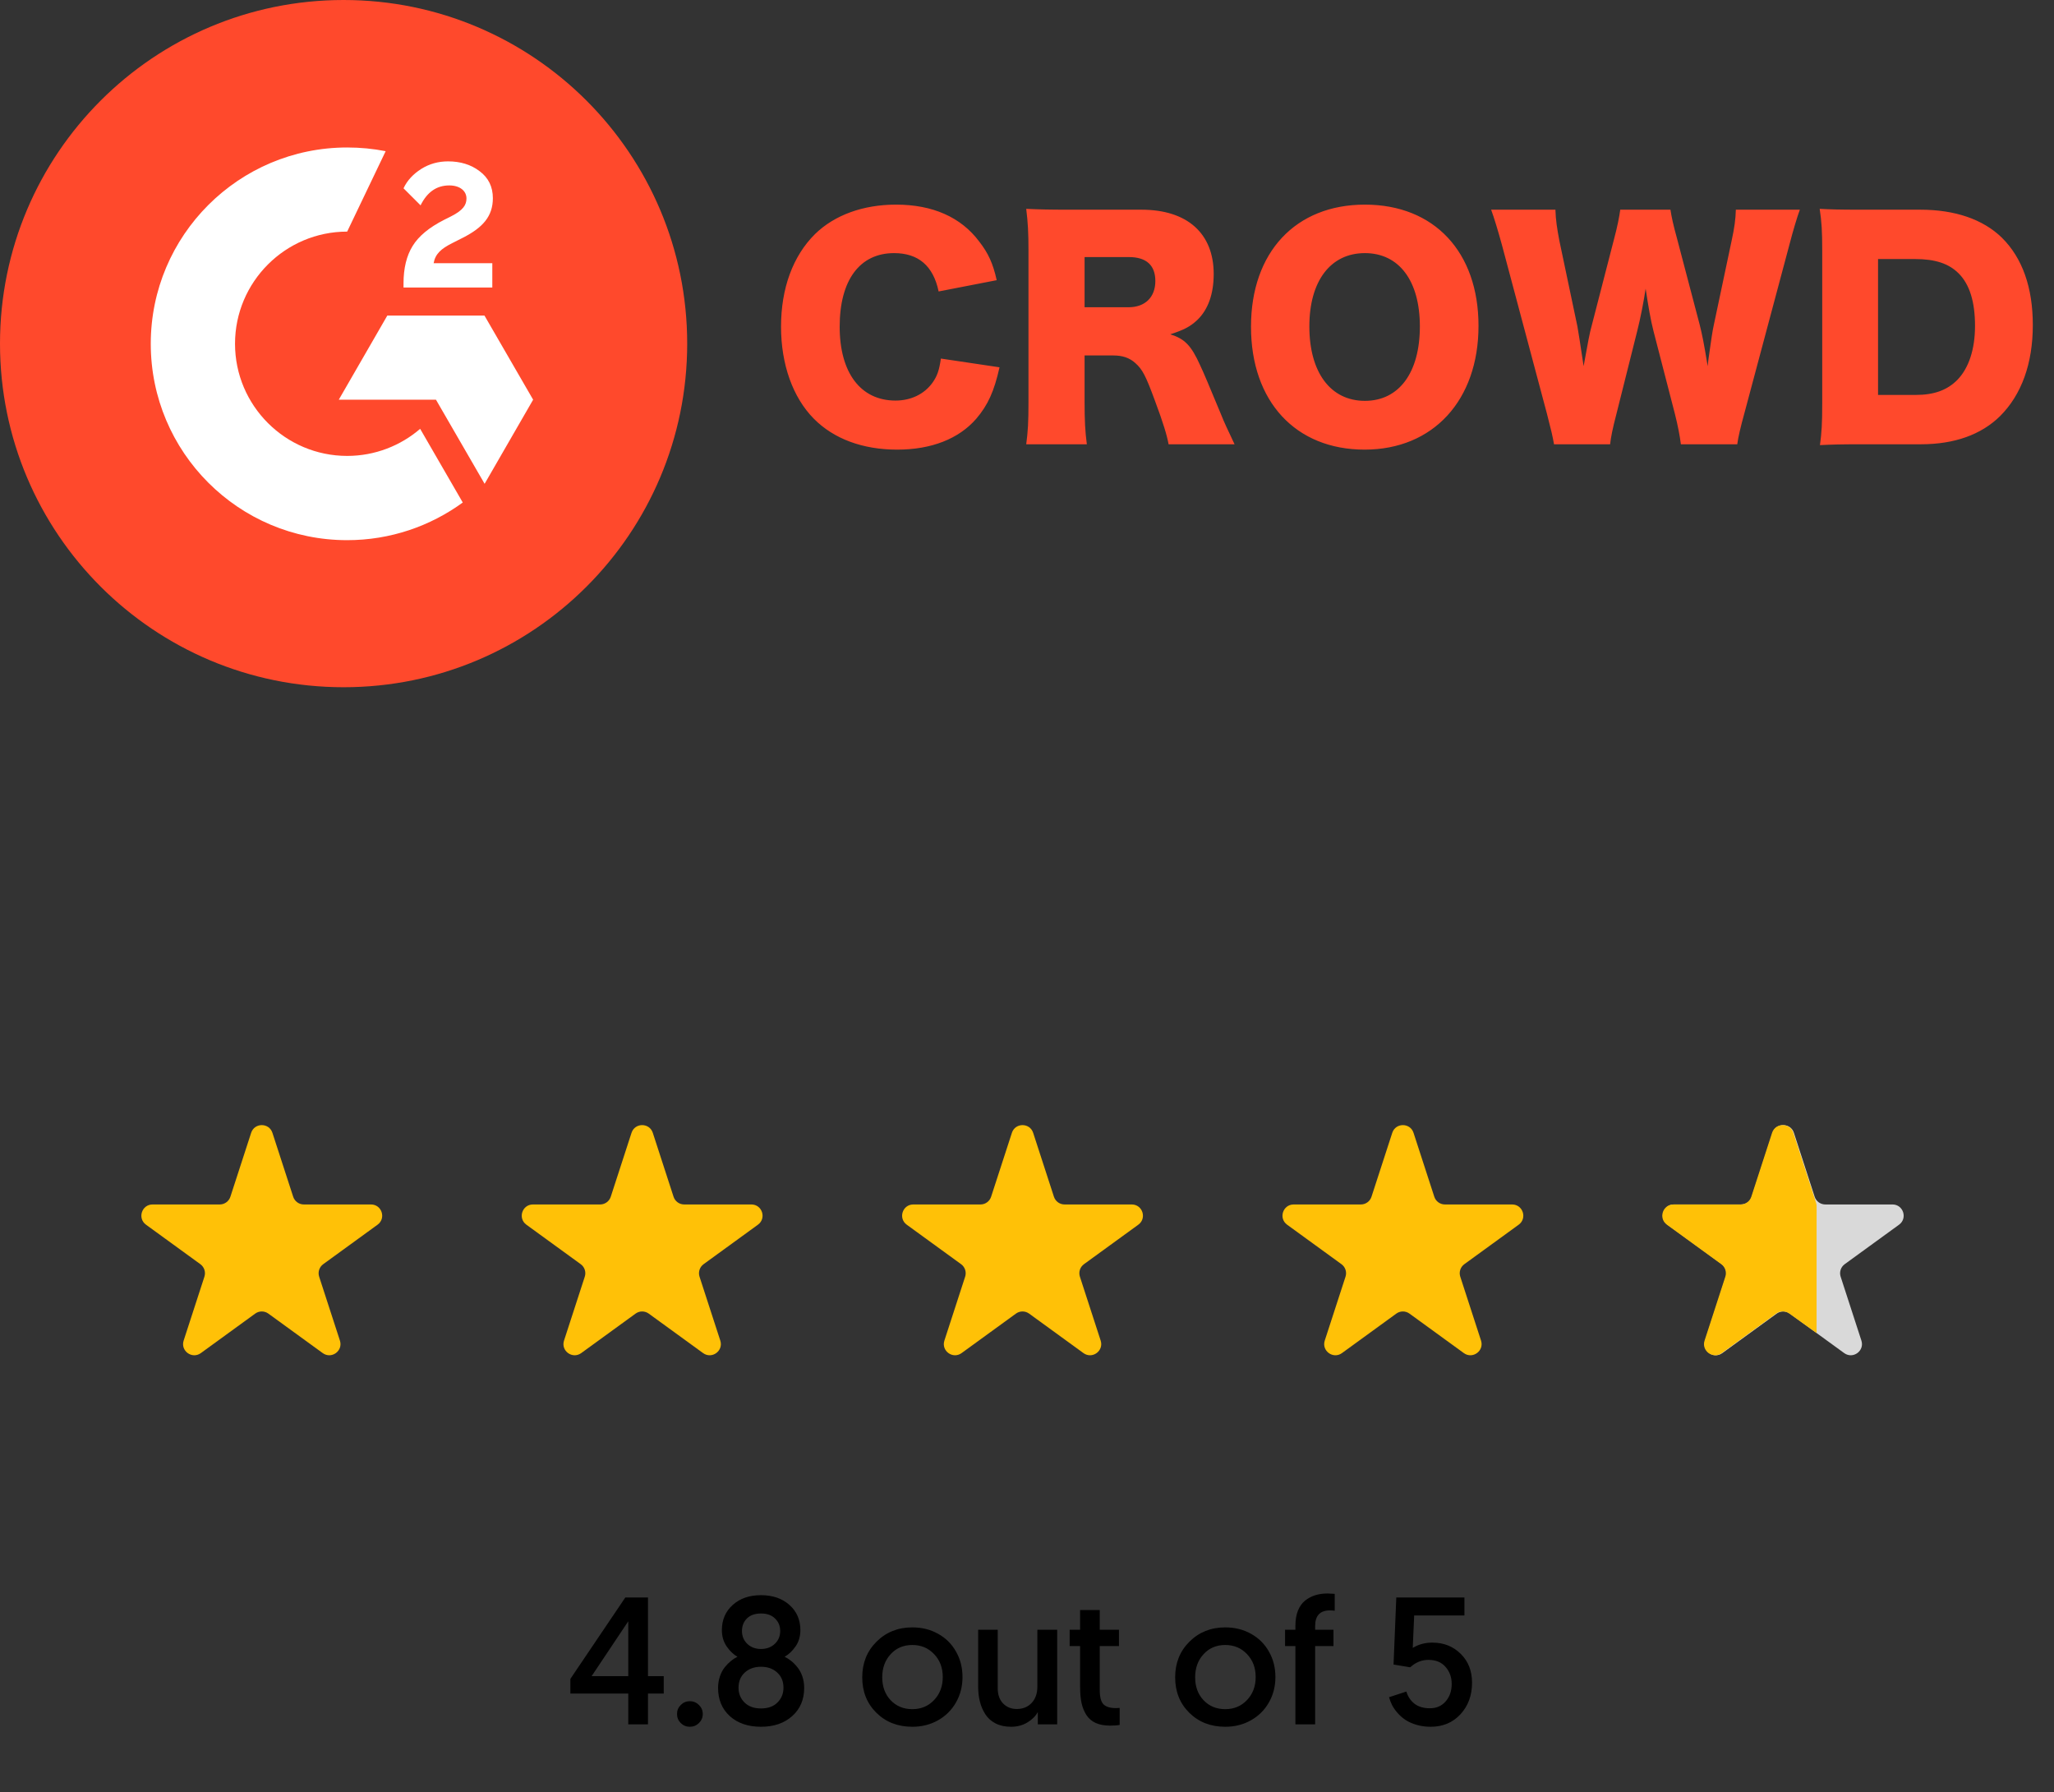 <svg width="204" height="178" viewBox="0 0 204 178" fill="none" xmlns="http://www.w3.org/2000/svg">
<rect x="0" y="0" width="204" height="178" fill="#333333" stroke="none"/>
<path d="M24.943 112.506C25.276 111.483 26.724 111.483 27.057 112.506L29.118 118.851C29.267 119.309 29.694 119.619 30.175 119.619H36.846C37.923 119.619 38.37 120.996 37.499 121.629L32.102 125.55C31.713 125.833 31.55 126.334 31.698 126.792L33.76 133.137C34.093 134.161 32.921 135.012 32.05 134.379L26.653 130.458C26.264 130.175 25.736 130.175 25.347 130.458L19.95 134.379C19.079 135.012 17.907 134.161 18.24 133.137L20.302 126.792C20.45 126.334 20.287 125.833 19.898 125.55L14.501 121.629C13.63 120.996 14.077 119.619 15.154 119.619H21.825C22.306 119.619 22.733 119.309 22.882 118.851L24.943 112.506Z" fill="#FFC107"/>
<path d="M62.721 112.506C63.054 111.483 64.502 111.483 64.835 112.506L66.896 118.851C67.045 119.309 67.471 119.619 67.953 119.619H74.624C75.7 119.619 76.148 120.996 75.277 121.629L69.88 125.55C69.491 125.833 69.328 126.334 69.476 126.792L71.538 133.137C71.871 134.161 70.699 135.012 69.828 134.379L64.431 130.458C64.041 130.175 63.514 130.175 63.125 130.458L57.728 134.379C56.857 135.012 55.685 134.161 56.018 133.137L58.079 126.792C58.228 126.334 58.065 125.833 57.676 125.55L52.279 121.629C51.408 120.996 51.855 119.619 52.932 119.619H59.603C60.084 119.619 60.511 119.309 60.66 118.851L62.721 112.506Z" fill="#FFC107"/>
<path d="M100.499 112.506C100.831 111.483 102.28 111.483 102.612 112.506L104.674 118.851C104.823 119.309 105.249 119.619 105.731 119.619H112.402C113.478 119.619 113.926 120.996 113.055 121.629L107.658 125.55C107.268 125.833 107.105 126.334 107.254 126.792L109.316 133.137C109.648 134.161 108.477 135.012 107.606 134.379L102.209 130.458C101.819 130.175 101.292 130.175 100.902 130.458L95.505 134.379C94.635 135.012 93.463 134.161 93.796 133.137L95.857 126.792C96.006 126.334 95.843 125.833 95.453 125.55L90.056 121.629C89.186 120.996 89.633 119.619 90.709 119.619H97.381C97.862 119.619 98.288 119.309 98.437 118.851L100.499 112.506Z" fill="#FFC107"/>
<path d="M138.277 112.506C138.609 111.483 140.057 111.483 140.39 112.506L142.452 118.851C142.6 119.309 143.027 119.619 143.508 119.619H150.18C151.256 119.619 151.703 120.996 150.833 121.629L145.436 125.55C145.046 125.833 144.883 126.334 145.032 126.792L147.093 133.137C147.426 134.161 146.254 135.012 145.384 134.379L139.986 130.458C139.597 130.175 139.07 130.175 138.68 130.458L133.283 134.379C132.412 135.012 131.241 134.161 131.573 133.137L133.635 126.792C133.784 126.334 133.621 125.833 133.231 125.55L127.834 121.629C126.963 120.996 127.411 119.619 128.487 119.619H135.158C135.64 119.619 136.066 119.309 136.215 118.851L138.277 112.506Z" fill="#FFC107"/>
<path d="M176.054 112.506C176.387 111.483 177.835 111.483 178.168 112.506L180.229 118.851C180.378 119.309 180.805 119.619 181.286 119.619H187.957C189.034 119.619 189.481 120.996 188.61 121.629L183.213 125.55C182.824 125.833 182.661 126.334 182.81 126.792L184.871 133.137C185.204 134.161 184.032 135.012 183.161 134.379L177.764 130.458C177.375 130.175 176.847 130.175 176.458 130.458L171.061 134.379C170.19 135.012 169.018 134.161 169.351 133.137L171.413 126.792C171.561 126.334 171.398 125.833 171.009 125.55L165.612 121.629C164.741 120.996 165.189 119.619 166.265 119.619H172.936C173.417 119.619 173.844 119.309 173.993 118.851L176.054 112.506Z" fill="#D9D9D9"/>
<path d="M175.999 112.506C176.332 111.483 177.78 111.483 178.112 112.506L180.369 119.451C180.405 119.562 180.423 119.678 180.423 119.795L180.42 123.754V126.024V128.254V132.391L177.707 130.45C177.318 130.171 176.795 130.173 176.408 130.454L171.006 134.379C170.135 135.012 168.963 134.161 169.296 133.137L171.357 126.792C171.506 126.334 171.343 125.833 170.954 125.55L165.556 121.629C164.686 120.996 165.133 119.619 166.21 119.619H172.881C173.362 119.619 173.789 119.309 173.938 118.851L175.999 112.506Z" fill="#FFC107"/>
<path d="M56.649 168.195V166.736L62.107 158.65H64.357V166.464H65.922V168.195H64.357V171.254H62.398V168.195H56.649ZM58.759 166.464H62.398V161.015L58.759 166.464ZM67.24 170.226C67.24 169.874 67.363 169.575 67.609 169.329C67.861 169.077 68.163 168.951 68.515 168.951C68.866 168.951 69.168 169.077 69.42 169.329C69.672 169.575 69.798 169.874 69.798 170.226C69.798 170.571 69.672 170.87 69.42 171.122C69.168 171.368 68.866 171.491 68.515 171.491C68.163 171.491 67.861 171.368 67.609 171.122C67.363 170.87 67.24 170.571 67.24 170.226ZM71.318 167.633C71.318 167.223 71.38 166.839 71.503 166.481C71.626 166.124 71.787 165.822 71.986 165.576C72.191 165.324 72.397 165.116 72.602 164.952C72.812 164.782 73.026 164.645 73.243 164.539C72.851 164.316 72.493 163.974 72.171 163.511C71.855 163.048 71.696 162.509 71.696 161.894C71.696 160.868 72.057 160.033 72.777 159.389C73.498 158.744 74.433 158.422 75.581 158.422C76.735 158.422 77.676 158.744 78.402 159.389C79.129 160.033 79.492 160.868 79.492 161.894C79.492 162.515 79.331 163.057 79.009 163.52C78.686 163.977 78.326 164.316 77.928 164.539C78.15 164.645 78.367 164.782 78.578 164.952C78.789 165.116 78.994 165.324 79.193 165.576C79.398 165.822 79.562 166.124 79.686 166.481C79.809 166.839 79.87 167.223 79.87 167.633C79.87 168.787 79.475 169.719 78.684 170.428C77.893 171.137 76.858 171.491 75.581 171.491C74.304 171.491 73.272 171.14 72.487 170.437C71.708 169.728 71.318 168.793 71.318 167.633ZM73.349 167.615C73.349 168.195 73.548 168.685 73.946 169.083C74.345 169.476 74.89 169.672 75.581 169.672C76.278 169.672 76.823 169.476 77.216 169.083C77.614 168.685 77.814 168.195 77.814 167.615C77.814 166.982 77.606 166.479 77.189 166.104C76.779 165.723 76.243 165.532 75.581 165.532C74.925 165.532 74.389 165.723 73.973 166.104C73.557 166.484 73.349 166.988 73.349 167.615ZM73.691 161.981C73.691 162.491 73.867 162.916 74.219 163.256C74.576 163.596 75.03 163.766 75.581 163.766C76.138 163.766 76.595 163.596 76.952 163.256C77.31 162.916 77.488 162.491 77.488 161.981C77.488 161.483 77.318 161.07 76.978 160.742C76.644 160.408 76.179 160.241 75.581 160.241C74.983 160.241 74.518 160.405 74.184 160.733C73.856 161.062 73.691 161.478 73.691 161.981ZM85.636 166.578C85.636 165.16 86.11 163.979 87.06 163.036C88.009 162.093 89.192 161.621 90.61 161.621C91.565 161.621 92.421 161.835 93.177 162.263C93.939 162.685 94.53 163.273 94.952 164.029C95.38 164.779 95.594 165.62 95.594 166.552C95.594 167.483 95.377 168.327 94.943 169.083C94.516 169.833 93.921 170.422 93.159 170.85C92.403 171.277 91.554 171.491 90.61 171.491C89.169 171.491 87.98 171.028 87.042 170.103C86.105 169.177 85.636 168.002 85.636 166.578ZM88.457 164.284C87.9 164.888 87.622 165.652 87.622 166.578C87.622 167.504 87.9 168.263 88.457 168.854C89.019 169.446 89.737 169.742 90.61 169.742C91.483 169.742 92.204 169.44 92.772 168.837C93.347 168.233 93.634 167.472 93.634 166.552C93.634 165.632 93.347 164.873 92.772 164.275C92.204 163.672 91.483 163.37 90.61 163.37C89.731 163.37 89.014 163.675 88.457 164.284ZM97.149 167.51V161.858H99.092V167.668C99.092 168.301 99.268 168.802 99.619 169.171C99.977 169.54 100.431 169.725 100.981 169.725C101.597 169.725 102.092 169.522 102.467 169.118C102.842 168.708 103.029 168.178 103.029 167.527V161.858H104.998V171.254H103.073V170.032C102.851 170.437 102.502 170.782 102.027 171.069C101.553 171.351 101.017 171.491 100.419 171.491C99.833 171.491 99.323 171.383 98.89 171.166C98.456 170.943 98.116 170.642 97.87 170.261C97.624 169.88 97.442 169.461 97.325 169.004C97.208 168.547 97.149 168.049 97.149 167.51ZM106.237 163.476V161.858H107.274V159.898H109.226V161.858H111.133V163.476H109.226V167.853C109.226 168.544 109.352 169.016 109.604 169.268C109.855 169.514 110.263 169.637 110.825 169.637L111.203 169.619V171.307C110.975 171.354 110.655 171.377 110.245 171.377C109.688 171.377 109.214 171.289 108.821 171.113C108.429 170.932 108.121 170.668 107.898 170.322C107.676 169.971 107.515 169.572 107.415 169.127C107.321 168.676 107.274 168.148 107.274 167.545V163.476H106.237ZM116.714 166.578C116.714 165.16 117.188 163.979 118.138 163.036C119.087 162.093 120.271 161.621 121.688 161.621C122.644 161.621 123.499 161.835 124.255 162.263C125.017 162.685 125.608 163.273 126.03 164.029C126.458 164.779 126.672 165.62 126.672 166.552C126.672 167.483 126.455 168.327 126.021 169.083C125.594 169.833 124.999 170.422 124.237 170.85C123.481 171.277 122.632 171.491 121.688 171.491C120.247 171.491 119.058 171.028 118.12 170.103C117.183 169.177 116.714 168.002 116.714 166.578ZM119.535 164.284C118.979 164.888 118.7 165.652 118.7 166.578C118.7 167.504 118.979 168.263 119.535 168.854C120.098 169.446 120.815 169.742 121.688 169.742C122.562 169.742 123.282 169.44 123.851 168.837C124.425 168.233 124.712 167.472 124.712 166.552C124.712 165.632 124.425 164.873 123.851 164.275C123.282 163.672 122.562 163.37 121.688 163.37C120.81 163.37 120.092 163.675 119.535 164.284ZM127.63 163.476V161.858H128.658V161.445C128.658 160.871 128.743 160.373 128.913 159.951C129.089 159.523 129.329 159.189 129.634 158.949C129.944 158.709 130.281 158.533 130.645 158.422C131.014 158.311 131.418 158.255 131.857 158.255L132.561 158.29V159.969C132.396 159.945 132.241 159.934 132.095 159.934C131.11 159.934 130.618 160.449 130.618 161.48V161.858H132.438V163.476H130.618V171.254H128.658V163.476H127.63ZM137.957 168.556L139.68 167.993C139.826 168.491 140.093 168.893 140.479 169.197C140.872 169.502 141.382 169.654 142.009 169.654C142.665 169.654 143.189 169.426 143.582 168.969C143.98 168.512 144.18 167.935 144.18 167.237C144.18 166.569 143.975 166.004 143.564 165.541C143.16 165.078 142.592 164.847 141.859 164.847C141.203 164.847 140.603 165.093 140.058 165.585L138.405 165.312L138.678 158.65H145.445V160.435H140.453L140.312 163.66C140.881 163.309 141.528 163.133 142.255 163.133C143.386 163.133 144.326 163.505 145.076 164.249C145.826 164.987 146.201 165.942 146.201 167.114C146.201 168.374 145.817 169.42 145.05 170.252C144.282 171.078 143.298 171.491 142.097 171.491C141.604 171.491 141.145 171.43 140.717 171.307C140.289 171.184 139.926 171.025 139.627 170.832C139.328 170.639 139.062 170.41 138.827 170.146C138.593 169.883 138.408 169.622 138.273 169.364C138.139 169.101 138.033 168.831 137.957 168.556Z" fill="black"/>
<path d="M98.991 27.826C98.627 26.174 98.151 25.138 97.255 23.99C95.435 21.554 92.607 20.322 88.995 20.322C85.719 20.322 82.891 21.358 80.959 23.234C78.747 25.418 77.571 28.638 77.571 32.446C77.571 36.198 78.747 39.474 80.819 41.574C82.807 43.59 85.691 44.654 89.107 44.654C92.495 44.654 95.211 43.59 96.947 41.602C98.123 40.23 98.739 38.858 99.271 36.478L93.447 35.61C93.279 36.786 93.083 37.346 92.607 38.018C91.795 39.138 90.479 39.782 88.939 39.782C85.467 39.782 83.395 37.01 83.395 32.446C83.395 27.826 85.383 25.138 88.799 25.138C91.207 25.138 92.691 26.398 93.223 28.946L98.991 27.826ZM122.615 44.122C121.915 42.638 121.579 41.938 121.271 41.154C120.011 38.13 119.619 37.178 119.199 36.282C118.303 34.294 117.659 33.65 116.231 33.202C117.603 32.754 118.191 32.446 118.891 31.802C119.983 30.766 120.543 29.198 120.543 27.21C120.543 23.178 117.911 20.826 113.375 20.826H106.095C104.191 20.826 103.155 20.798 101.923 20.742C102.091 22.086 102.147 23.122 102.147 24.858V39.922C102.147 41.994 102.091 42.834 101.923 44.122H107.943C107.775 42.834 107.719 41.798 107.719 39.894V35.302H110.575C111.471 35.302 112.171 35.526 112.759 36.058C113.459 36.674 113.795 37.318 114.691 39.754C115.559 42.078 115.895 43.226 116.063 44.122H122.615ZM107.719 30.514V25.53H112.115C113.851 25.53 114.747 26.342 114.747 27.91C114.747 29.506 113.739 30.514 112.087 30.514H107.719ZM135.559 20.322C128.671 20.322 124.247 25.054 124.247 32.446C124.247 39.866 128.671 44.654 135.531 44.654C142.335 44.654 146.843 39.754 146.843 32.362C146.843 25.026 142.447 20.322 135.559 20.322ZM135.559 39.81C132.143 39.81 130.043 36.982 130.043 32.418C130.043 27.91 132.143 25.138 135.559 25.138C138.947 25.138 141.019 27.882 141.019 32.418C141.019 37.01 138.947 39.81 135.559 39.81ZM172.542 44.122C172.626 43.45 172.878 42.386 173.242 41.07L177.722 24.298C178.086 22.898 178.478 21.582 178.758 20.826H172.402C172.374 21.806 172.262 22.618 171.982 23.906L170.218 32.25C170.106 32.698 169.91 34.042 169.826 34.658C169.658 35.834 169.658 35.834 169.602 36.366C169.238 34.098 169.042 33.174 168.818 32.278L166.55 23.654C166.186 22.338 166.018 21.554 165.906 20.826H160.922C160.81 21.61 160.642 22.478 160.306 23.738L158.066 32.418C157.898 33.006 157.702 34.014 157.282 36.366C156.946 34.154 156.75 32.838 156.666 32.418L154.874 23.906C154.65 22.73 154.51 21.834 154.482 20.826H148.098C148.378 21.582 148.77 22.87 149.162 24.298L153.642 41.098C154.062 42.722 154.202 43.31 154.342 44.122H159.914C159.998 43.366 160.166 42.554 160.53 41.154L162.602 32.894C162.938 31.578 163.274 29.814 163.442 28.666C163.722 30.514 163.946 31.802 164.226 32.894L166.354 41.126C166.634 42.246 166.83 43.226 166.942 44.122H172.542ZM180.98 40.118C180.98 42.05 180.924 42.974 180.756 44.206C181.932 44.15 182.716 44.122 184.872 44.122H190.78C194.112 44.122 196.772 43.17 198.648 41.322C200.776 39.194 201.896 36.114 201.896 32.278C201.896 28.554 200.86 25.614 198.816 23.598C196.94 21.778 194.168 20.826 190.724 20.826H184.872C182.548 20.826 181.848 20.798 180.728 20.742C180.924 22.03 180.98 22.954 180.98 24.858V40.118ZM186.524 39.222V25.726H190.192C192.208 25.726 193.552 26.174 194.532 27.154C195.624 28.246 196.156 29.982 196.156 32.362C196.156 34.686 195.54 36.562 194.392 37.738C193.384 38.746 192.096 39.222 190.276 39.222H186.524Z" fill="#FF492C"/>
<path d="M68.251 34.126C68.251 52.977 52.977 68.251 34.126 68.251C15.275 68.251 0 52.977 0 34.126C0 15.275 15.275 0 34.126 0C52.977 0 68.251 15.288 68.251 34.126Z" fill="#FF492C"/>
<path d="M48.895 28.557H40.077V28.147C40.077 26.646 40.378 25.403 40.978 24.434C41.579 23.451 42.616 22.591 44.118 21.827L44.8 21.486C46.015 20.872 46.329 20.339 46.329 19.711C46.329 18.96 45.674 18.415 44.623 18.415C43.367 18.415 42.425 19.07 41.77 20.394L40.077 18.701C40.446 17.909 41.047 17.282 41.838 16.776C42.644 16.271 43.531 16.026 44.5 16.026C45.715 16.026 46.766 16.34 47.626 16.995C48.513 17.65 48.95 18.551 48.95 19.684C48.95 21.499 47.926 22.605 46.015 23.588L44.937 24.134C43.79 24.707 43.23 25.226 43.067 26.14H48.895V28.557V28.557ZM48.117 31.341H38.467L33.648 39.695H43.299L48.131 48.049L52.95 39.695L48.117 31.341ZM34.481 45.278C28.338 45.278 23.342 40.282 23.342 34.14C23.342 27.997 28.338 23.001 34.481 23.001L38.303 15.015C37.061 14.77 35.791 14.647 34.481 14.647C23.711 14.647 14.974 23.383 14.974 34.14C14.974 44.91 23.697 53.646 34.481 53.646C38.767 53.646 42.739 52.254 45.961 49.906L41.729 42.589C39.791 44.255 37.252 45.278 34.481 45.278Z" fill="white"/>
</svg>
